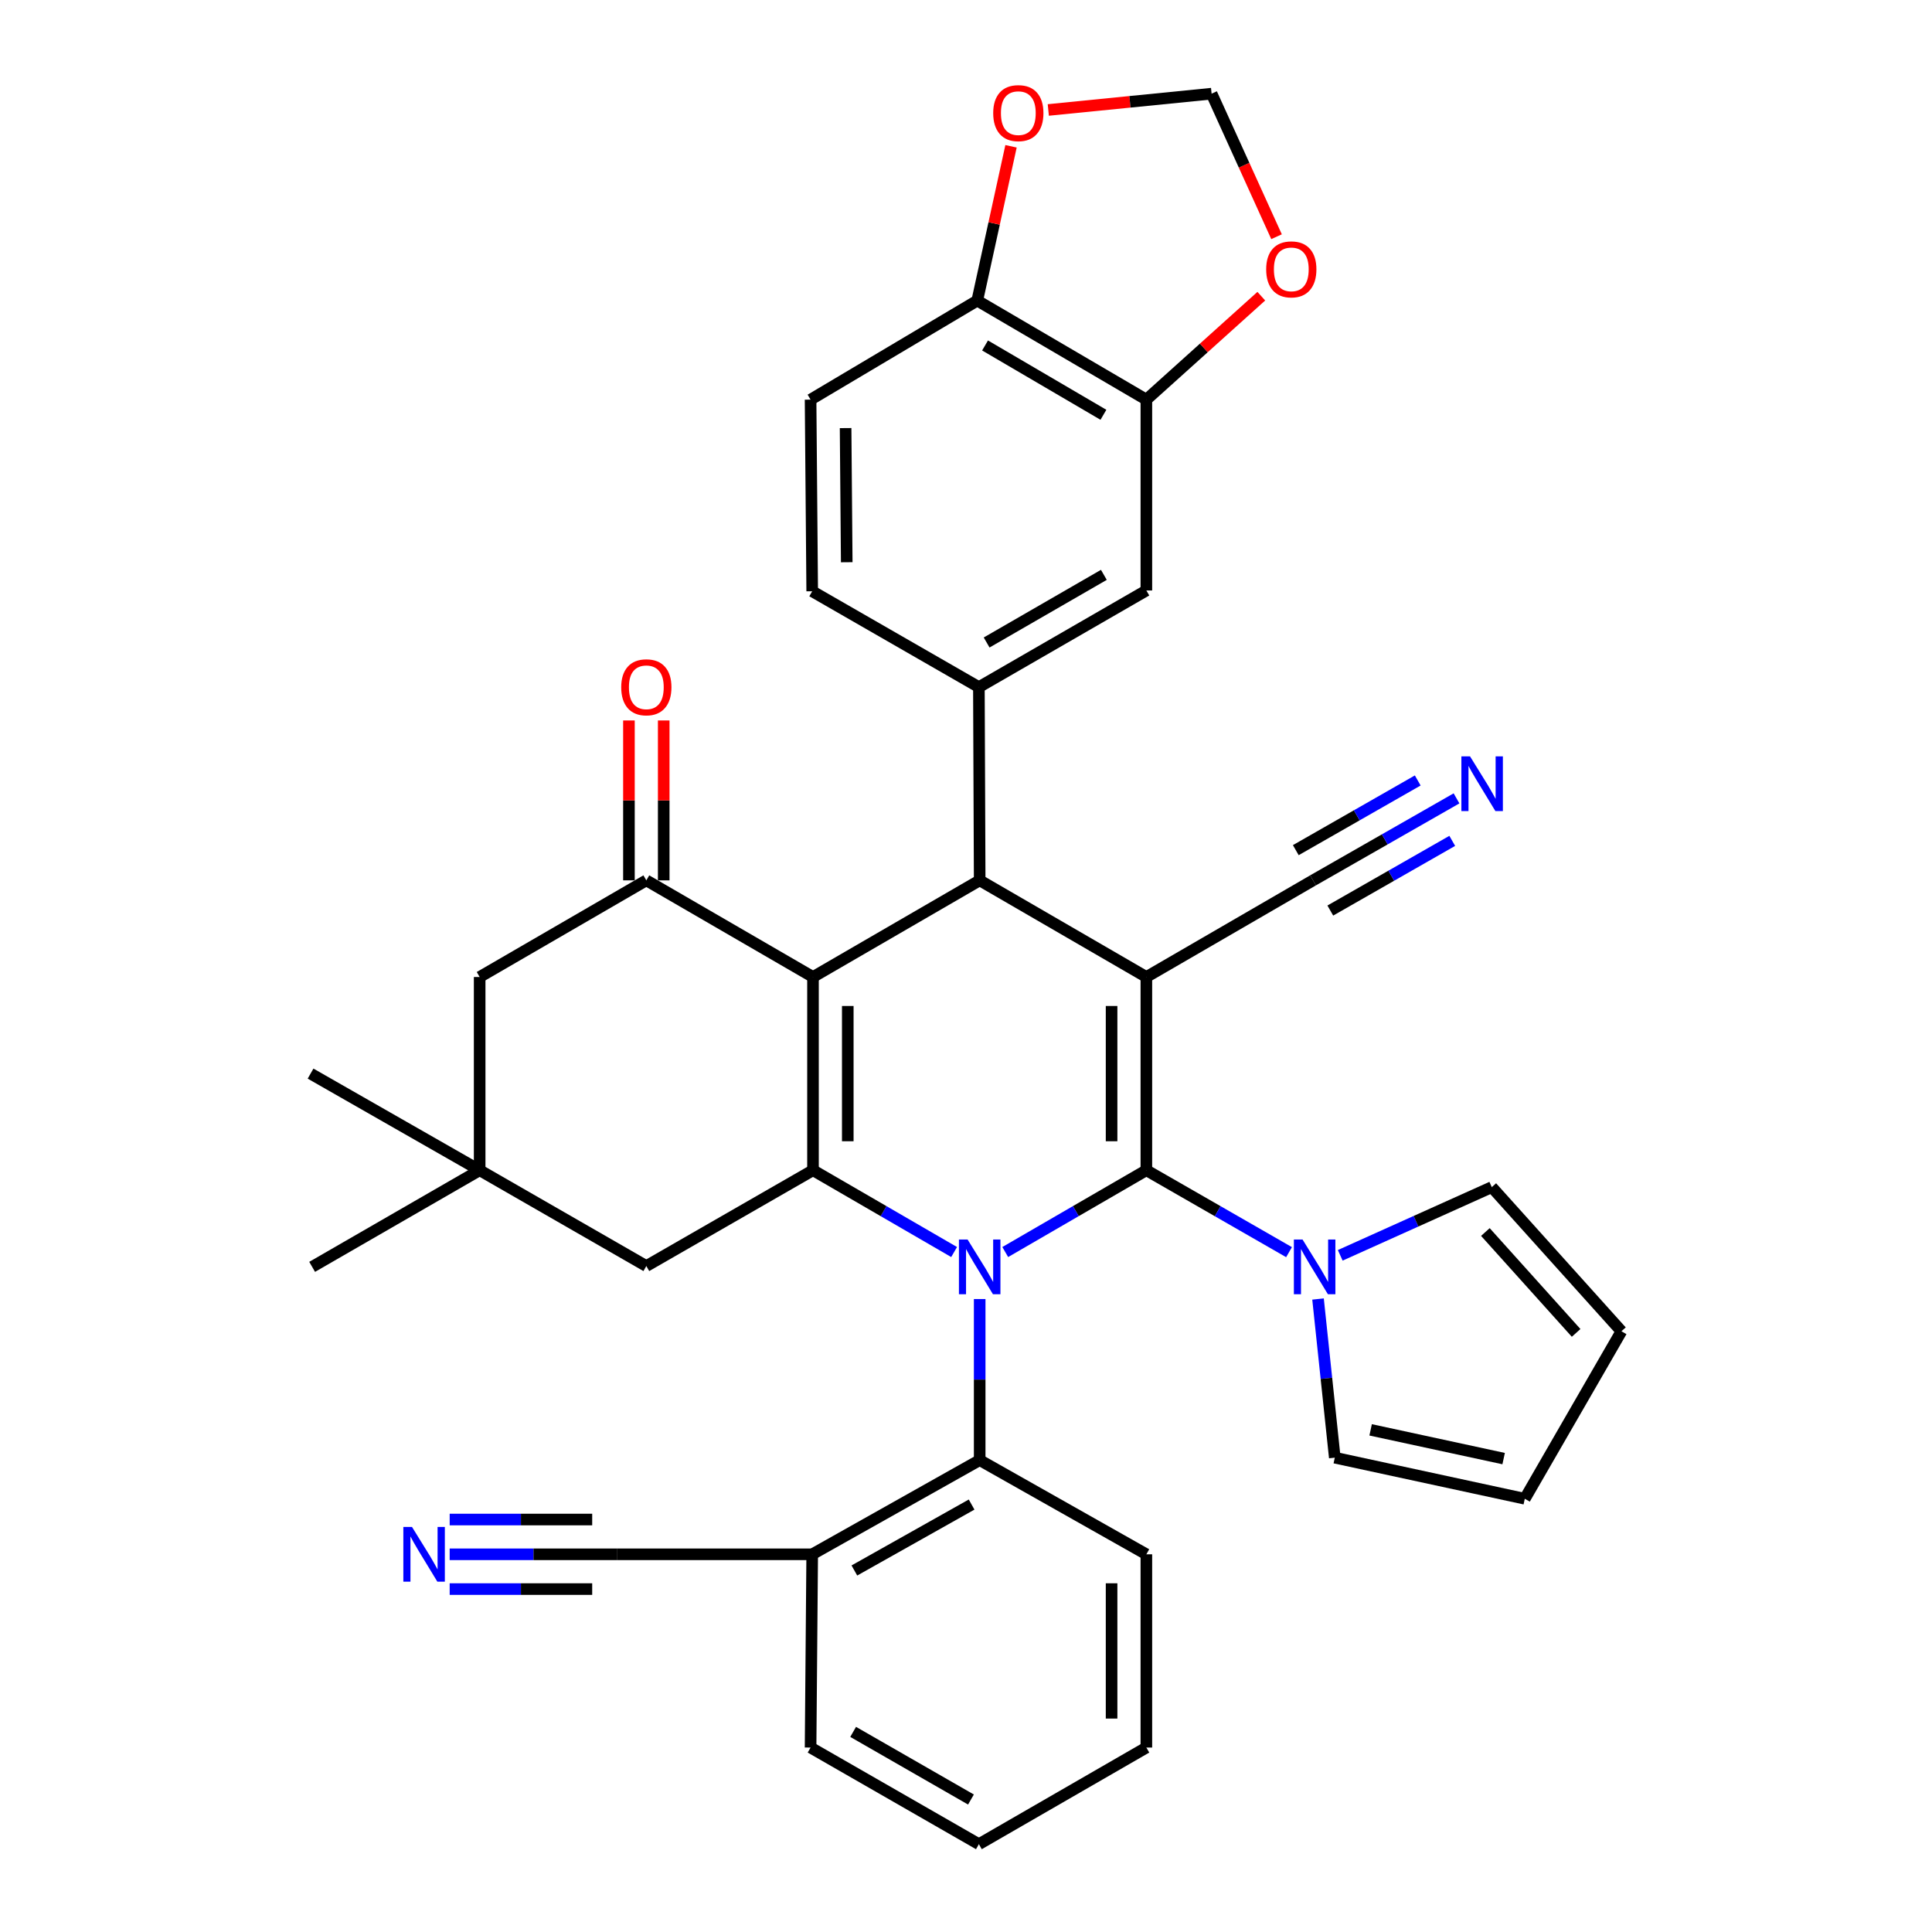 <?xml version='1.0' encoding='iso-8859-1'?>
<svg version='1.1' baseProfile='full'
              xmlns='http://www.w3.org/2000/svg'
                      xmlns:rdkit='http://www.rdkit.org/xml'
                      xmlns:xlink='http://www.w3.org/1999/xlink'
                  xml:space='preserve'
width='1000px' height='1000px' viewBox='0 0 1000 1000'>
<!-- END OF HEADER -->
<rect style='opacity:1.0;fill:#FFFFFF;stroke:none' width='1000' height='1000' x='0' y='0'> </rect>
<path class='bond-0' d='M 593.357,605.711 L 593.357,505.694' style='fill:none;fill-rule:evenodd;stroke:#000000;stroke-width:6px;stroke-linecap:butt;stroke-linejoin:miter;stroke-opacity:1' />
<path class='bond-0' d='M 575.355,590.708 L 575.355,520.696' style='fill:none;fill-rule:evenodd;stroke:#000000;stroke-width:6px;stroke-linecap:butt;stroke-linejoin:miter;stroke-opacity:1' />
<path class='bond-1' d='M 593.357,605.711 L 556.835,626.882' style='fill:none;fill-rule:evenodd;stroke:#000000;stroke-width:6px;stroke-linecap:butt;stroke-linejoin:miter;stroke-opacity:1' />
<path class='bond-1' d='M 556.835,626.882 L 520.314,648.053' style='fill:none;fill-rule:evenodd;stroke:#0000FF;stroke-width:6px;stroke-linecap:butt;stroke-linejoin:miter;stroke-opacity:1' />
<path class='bond-6' d='M 593.357,605.711 L 630.279,626.913' style='fill:none;fill-rule:evenodd;stroke:#000000;stroke-width:6px;stroke-linecap:butt;stroke-linejoin:miter;stroke-opacity:1' />
<path class='bond-6' d='M 630.279,626.913 L 667.202,648.115' style='fill:none;fill-rule:evenodd;stroke:#0000FF;stroke-width:6px;stroke-linecap:butt;stroke-linejoin:miter;stroke-opacity:1' />
<path class='bond-4' d='M 593.357,505.694 L 507.081,455.67' style='fill:none;fill-rule:evenodd;stroke:#000000;stroke-width:6px;stroke-linecap:butt;stroke-linejoin:miter;stroke-opacity:1' />
<path class='bond-9' d='M 593.357,505.694 L 679.633,455.67' style='fill:none;fill-rule:evenodd;stroke:#000000;stroke-width:6px;stroke-linecap:butt;stroke-linejoin:miter;stroke-opacity:1' />
<path class='bond-3' d='M 493.847,648.053 L 457.326,626.882' style='fill:none;fill-rule:evenodd;stroke:#0000FF;stroke-width:6px;stroke-linecap:butt;stroke-linejoin:miter;stroke-opacity:1' />
<path class='bond-3' d='M 457.326,626.882 L 420.804,605.711' style='fill:none;fill-rule:evenodd;stroke:#000000;stroke-width:6px;stroke-linecap:butt;stroke-linejoin:miter;stroke-opacity:1' />
<path class='bond-8' d='M 507.081,672.385 L 507.081,714.068' style='fill:none;fill-rule:evenodd;stroke:#0000FF;stroke-width:6px;stroke-linecap:butt;stroke-linejoin:miter;stroke-opacity:1' />
<path class='bond-8' d='M 507.081,714.068 L 507.081,755.751' style='fill:none;fill-rule:evenodd;stroke:#000000;stroke-width:6px;stroke-linecap:butt;stroke-linejoin:miter;stroke-opacity:1' />
<path class='bond-2' d='M 420.804,505.694 L 420.804,605.711' style='fill:none;fill-rule:evenodd;stroke:#000000;stroke-width:6px;stroke-linecap:butt;stroke-linejoin:miter;stroke-opacity:1' />
<path class='bond-2' d='M 438.806,520.696 L 438.806,590.708' style='fill:none;fill-rule:evenodd;stroke:#000000;stroke-width:6px;stroke-linecap:butt;stroke-linejoin:miter;stroke-opacity:1' />
<path class='bond-5' d='M 420.804,505.694 L 334.538,455.67' style='fill:none;fill-rule:evenodd;stroke:#000000;stroke-width:6px;stroke-linecap:butt;stroke-linejoin:miter;stroke-opacity:1' />
<path class='bond-36' d='M 420.804,505.694 L 507.081,455.67' style='fill:none;fill-rule:evenodd;stroke:#000000;stroke-width:6px;stroke-linecap:butt;stroke-linejoin:miter;stroke-opacity:1' />
<path class='bond-11' d='M 420.804,605.711 L 334.538,655.304' style='fill:none;fill-rule:evenodd;stroke:#000000;stroke-width:6px;stroke-linecap:butt;stroke-linejoin:miter;stroke-opacity:1' />
<path class='bond-7' d='M 507.081,455.67 L 506.67,355.653' style='fill:none;fill-rule:evenodd;stroke:#000000;stroke-width:6px;stroke-linecap:butt;stroke-linejoin:miter;stroke-opacity:1' />
<path class='bond-24' d='M 343.539,455.67 L 343.539,414.292' style='fill:none;fill-rule:evenodd;stroke:#000000;stroke-width:6px;stroke-linecap:butt;stroke-linejoin:miter;stroke-opacity:1' />
<path class='bond-24' d='M 343.539,414.292 L 343.539,372.914' style='fill:none;fill-rule:evenodd;stroke:#FF0000;stroke-width:6px;stroke-linecap:butt;stroke-linejoin:miter;stroke-opacity:1' />
<path class='bond-24' d='M 325.538,455.67 L 325.538,414.292' style='fill:none;fill-rule:evenodd;stroke:#000000;stroke-width:6px;stroke-linecap:butt;stroke-linejoin:miter;stroke-opacity:1' />
<path class='bond-24' d='M 325.538,414.292 L 325.538,372.914' style='fill:none;fill-rule:evenodd;stroke:#FF0000;stroke-width:6px;stroke-linecap:butt;stroke-linejoin:miter;stroke-opacity:1' />
<path class='bond-39' d='M 334.538,455.67 L 248.272,505.694' style='fill:none;fill-rule:evenodd;stroke:#000000;stroke-width:6px;stroke-linecap:butt;stroke-linejoin:miter;stroke-opacity:1' />
<path class='bond-21' d='M 682.21,672.367 L 686.547,713.429' style='fill:none;fill-rule:evenodd;stroke:#0000FF;stroke-width:6px;stroke-linecap:butt;stroke-linejoin:miter;stroke-opacity:1' />
<path class='bond-21' d='M 686.547,713.429 L 690.883,754.491' style='fill:none;fill-rule:evenodd;stroke:#000000;stroke-width:6px;stroke-linecap:butt;stroke-linejoin:miter;stroke-opacity:1' />
<path class='bond-22' d='M 693.707,649.76 L 732.928,632.111' style='fill:none;fill-rule:evenodd;stroke:#0000FF;stroke-width:6px;stroke-linecap:butt;stroke-linejoin:miter;stroke-opacity:1' />
<path class='bond-22' d='M 732.928,632.111 L 772.149,614.461' style='fill:none;fill-rule:evenodd;stroke:#000000;stroke-width:6px;stroke-linecap:butt;stroke-linejoin:miter;stroke-opacity:1' />
<path class='bond-13' d='M 506.67,355.653 L 593.357,305.63' style='fill:none;fill-rule:evenodd;stroke:#000000;stroke-width:6px;stroke-linecap:butt;stroke-linejoin:miter;stroke-opacity:1' />
<path class='bond-13' d='M 510.676,332.558 L 571.356,297.542' style='fill:none;fill-rule:evenodd;stroke:#000000;stroke-width:6px;stroke-linecap:butt;stroke-linejoin:miter;stroke-opacity:1' />
<path class='bond-25' d='M 506.67,355.653 L 420.394,306.04' style='fill:none;fill-rule:evenodd;stroke:#000000;stroke-width:6px;stroke-linecap:butt;stroke-linejoin:miter;stroke-opacity:1' />
<path class='bond-15' d='M 507.081,755.751 L 420.394,804.505' style='fill:none;fill-rule:evenodd;stroke:#000000;stroke-width:6px;stroke-linecap:butt;stroke-linejoin:miter;stroke-opacity:1' />
<path class='bond-15' d='M 502.902,778.754 L 442.222,812.882' style='fill:none;fill-rule:evenodd;stroke:#000000;stroke-width:6px;stroke-linecap:butt;stroke-linejoin:miter;stroke-opacity:1' />
<path class='bond-30' d='M 507.081,755.751 L 593.357,804.505' style='fill:none;fill-rule:evenodd;stroke:#000000;stroke-width:6px;stroke-linecap:butt;stroke-linejoin:miter;stroke-opacity:1' />
<path class='bond-10' d='M 679.633,455.67 L 716.761,434.452' style='fill:none;fill-rule:evenodd;stroke:#000000;stroke-width:6px;stroke-linecap:butt;stroke-linejoin:miter;stroke-opacity:1' />
<path class='bond-10' d='M 716.761,434.452 L 753.889,413.234' style='fill:none;fill-rule:evenodd;stroke:#0000FF;stroke-width:6px;stroke-linecap:butt;stroke-linejoin:miter;stroke-opacity:1' />
<path class='bond-10' d='M 688.564,471.299 L 720.123,453.264' style='fill:none;fill-rule:evenodd;stroke:#000000;stroke-width:6px;stroke-linecap:butt;stroke-linejoin:miter;stroke-opacity:1' />
<path class='bond-10' d='M 720.123,453.264 L 751.682,435.229' style='fill:none;fill-rule:evenodd;stroke:#0000FF;stroke-width:6px;stroke-linecap:butt;stroke-linejoin:miter;stroke-opacity:1' />
<path class='bond-10' d='M 670.701,440.041 L 702.26,422.006' style='fill:none;fill-rule:evenodd;stroke:#000000;stroke-width:6px;stroke-linecap:butt;stroke-linejoin:miter;stroke-opacity:1' />
<path class='bond-10' d='M 702.26,422.006 L 733.819,403.971' style='fill:none;fill-rule:evenodd;stroke:#0000FF;stroke-width:6px;stroke-linecap:butt;stroke-linejoin:miter;stroke-opacity:1' />
<path class='bond-17' d='M 334.538,655.304 L 248.272,605.711' style='fill:none;fill-rule:evenodd;stroke:#000000;stroke-width:6px;stroke-linecap:butt;stroke-linejoin:miter;stroke-opacity:1' />
<path class='bond-12' d='M 232.751,804.505 L 276.144,804.505' style='fill:none;fill-rule:evenodd;stroke:#0000FF;stroke-width:6px;stroke-linecap:butt;stroke-linejoin:miter;stroke-opacity:1' />
<path class='bond-12' d='M 276.144,804.505 L 319.537,804.505' style='fill:none;fill-rule:evenodd;stroke:#000000;stroke-width:6px;stroke-linecap:butt;stroke-linejoin:miter;stroke-opacity:1' />
<path class='bond-12' d='M 232.751,822.506 L 269.635,822.506' style='fill:none;fill-rule:evenodd;stroke:#0000FF;stroke-width:6px;stroke-linecap:butt;stroke-linejoin:miter;stroke-opacity:1' />
<path class='bond-12' d='M 269.635,822.506 L 306.519,822.506' style='fill:none;fill-rule:evenodd;stroke:#000000;stroke-width:6px;stroke-linecap:butt;stroke-linejoin:miter;stroke-opacity:1' />
<path class='bond-12' d='M 232.751,786.504 L 269.635,786.504' style='fill:none;fill-rule:evenodd;stroke:#0000FF;stroke-width:6px;stroke-linecap:butt;stroke-linejoin:miter;stroke-opacity:1' />
<path class='bond-12' d='M 269.635,786.504 L 306.519,786.504' style='fill:none;fill-rule:evenodd;stroke:#000000;stroke-width:6px;stroke-linecap:butt;stroke-linejoin:miter;stroke-opacity:1' />
<path class='bond-14' d='M 593.357,305.63 L 593.357,206.853' style='fill:none;fill-rule:evenodd;stroke:#000000;stroke-width:6px;stroke-linecap:butt;stroke-linejoin:miter;stroke-opacity:1' />
<path class='bond-20' d='M 593.357,206.853 L 623.103,180.081' style='fill:none;fill-rule:evenodd;stroke:#000000;stroke-width:6px;stroke-linecap:butt;stroke-linejoin:miter;stroke-opacity:1' />
<path class='bond-20' d='M 623.103,180.081 L 652.849,153.309' style='fill:none;fill-rule:evenodd;stroke:#FF0000;stroke-width:6px;stroke-linecap:butt;stroke-linejoin:miter;stroke-opacity:1' />
<path class='bond-40' d='M 593.357,206.853 L 505.83,155.589' style='fill:none;fill-rule:evenodd;stroke:#000000;stroke-width:6px;stroke-linecap:butt;stroke-linejoin:miter;stroke-opacity:1' />
<path class='bond-40' d='M 571.13,214.696 L 509.862,178.812' style='fill:none;fill-rule:evenodd;stroke:#000000;stroke-width:6px;stroke-linecap:butt;stroke-linejoin:miter;stroke-opacity:1' />
<path class='bond-16' d='M 420.394,804.505 L 319.537,804.505' style='fill:none;fill-rule:evenodd;stroke:#000000;stroke-width:6px;stroke-linecap:butt;stroke-linejoin:miter;stroke-opacity:1' />
<path class='bond-33' d='M 420.394,804.505 L 419.554,904.532' style='fill:none;fill-rule:evenodd;stroke:#000000;stroke-width:6px;stroke-linecap:butt;stroke-linejoin:miter;stroke-opacity:1' />
<path class='bond-18' d='M 248.272,605.711 L 248.272,505.694' style='fill:none;fill-rule:evenodd;stroke:#000000;stroke-width:6px;stroke-linecap:butt;stroke-linejoin:miter;stroke-opacity:1' />
<path class='bond-31' d='M 248.272,605.711 L 161.566,655.724' style='fill:none;fill-rule:evenodd;stroke:#000000;stroke-width:6px;stroke-linecap:butt;stroke-linejoin:miter;stroke-opacity:1' />
<path class='bond-32' d='M 248.272,605.711 L 160.746,555.697' style='fill:none;fill-rule:evenodd;stroke:#000000;stroke-width:6px;stroke-linecap:butt;stroke-linejoin:miter;stroke-opacity:1' />
<path class='bond-19' d='M 505.83,155.589 L 419.554,206.853' style='fill:none;fill-rule:evenodd;stroke:#000000;stroke-width:6px;stroke-linecap:butt;stroke-linejoin:miter;stroke-opacity:1' />
<path class='bond-23' d='M 505.83,155.589 L 514.569,115.653' style='fill:none;fill-rule:evenodd;stroke:#000000;stroke-width:6px;stroke-linecap:butt;stroke-linejoin:miter;stroke-opacity:1' />
<path class='bond-23' d='M 514.569,115.653 L 523.308,75.718' style='fill:none;fill-rule:evenodd;stroke:#FF0000;stroke-width:6px;stroke-linecap:butt;stroke-linejoin:miter;stroke-opacity:1' />
<path class='bond-26' d='M 660.737,122.523 L 643.928,85.502' style='fill:none;fill-rule:evenodd;stroke:#FF0000;stroke-width:6px;stroke-linecap:butt;stroke-linejoin:miter;stroke-opacity:1' />
<path class='bond-26' d='M 643.928,85.502 L 627.119,48.481' style='fill:none;fill-rule:evenodd;stroke:#000000;stroke-width:6px;stroke-linecap:butt;stroke-linejoin:miter;stroke-opacity:1' />
<path class='bond-28' d='M 690.883,754.491 L 789.23,775.753' style='fill:none;fill-rule:evenodd;stroke:#000000;stroke-width:6px;stroke-linecap:butt;stroke-linejoin:miter;stroke-opacity:1' />
<path class='bond-28' d='M 709.439,740.086 L 778.282,754.969' style='fill:none;fill-rule:evenodd;stroke:#000000;stroke-width:6px;stroke-linecap:butt;stroke-linejoin:miter;stroke-opacity:1' />
<path class='bond-27' d='M 772.149,614.461 L 839.254,689.057' style='fill:none;fill-rule:evenodd;stroke:#000000;stroke-width:6px;stroke-linecap:butt;stroke-linejoin:miter;stroke-opacity:1' />
<path class='bond-27' d='M 768.832,637.69 L 815.805,689.907' style='fill:none;fill-rule:evenodd;stroke:#000000;stroke-width:6px;stroke-linecap:butt;stroke-linejoin:miter;stroke-opacity:1' />
<path class='bond-41' d='M 542.595,56.923 L 584.857,52.702' style='fill:none;fill-rule:evenodd;stroke:#FF0000;stroke-width:6px;stroke-linecap:butt;stroke-linejoin:miter;stroke-opacity:1' />
<path class='bond-41' d='M 584.857,52.702 L 627.119,48.481' style='fill:none;fill-rule:evenodd;stroke:#000000;stroke-width:6px;stroke-linecap:butt;stroke-linejoin:miter;stroke-opacity:1' />
<path class='bond-29' d='M 420.394,306.04 L 419.554,206.853' style='fill:none;fill-rule:evenodd;stroke:#000000;stroke-width:6px;stroke-linecap:butt;stroke-linejoin:miter;stroke-opacity:1' />
<path class='bond-29' d='M 438.269,291.009 L 437.681,221.578' style='fill:none;fill-rule:evenodd;stroke:#000000;stroke-width:6px;stroke-linecap:butt;stroke-linejoin:miter;stroke-opacity:1' />
<path class='bond-37' d='M 839.254,689.057 L 789.23,775.753' style='fill:none;fill-rule:evenodd;stroke:#000000;stroke-width:6px;stroke-linecap:butt;stroke-linejoin:miter;stroke-opacity:1' />
<path class='bond-34' d='M 593.357,804.505 L 593.357,904.532' style='fill:none;fill-rule:evenodd;stroke:#000000;stroke-width:6px;stroke-linecap:butt;stroke-linejoin:miter;stroke-opacity:1' />
<path class='bond-34' d='M 575.355,819.509 L 575.355,889.528' style='fill:none;fill-rule:evenodd;stroke:#000000;stroke-width:6px;stroke-linecap:butt;stroke-linejoin:miter;stroke-opacity:1' />
<path class='bond-38' d='M 419.554,904.532 L 506.67,954.545' style='fill:none;fill-rule:evenodd;stroke:#000000;stroke-width:6px;stroke-linecap:butt;stroke-linejoin:miter;stroke-opacity:1' />
<path class='bond-38' d='M 441.584,896.422 L 502.566,931.432' style='fill:none;fill-rule:evenodd;stroke:#000000;stroke-width:6px;stroke-linecap:butt;stroke-linejoin:miter;stroke-opacity:1' />
<path class='bond-35' d='M 593.357,904.532 L 506.67,954.545' style='fill:none;fill-rule:evenodd;stroke:#000000;stroke-width:6px;stroke-linecap:butt;stroke-linejoin:miter;stroke-opacity:1' />
<path  class='atom-2' d='M 500.821 641.564
L 510.101 656.564
Q 511.021 658.044, 512.501 660.724
Q 513.981 663.404, 514.061 663.564
L 514.061 641.564
L 517.821 641.564
L 517.821 669.884
L 513.941 669.884
L 503.981 653.484
Q 502.821 651.564, 501.581 649.364
Q 500.381 647.164, 500.021 646.484
L 500.021 669.884
L 496.341 669.884
L 496.341 641.564
L 500.821 641.564
' fill='#0000FF'/>
<path  class='atom-7' d='M 674.193 641.564
L 683.473 656.564
Q 684.393 658.044, 685.873 660.724
Q 687.353 663.404, 687.433 663.564
L 687.433 641.564
L 691.193 641.564
L 691.193 669.884
L 687.313 669.884
L 677.353 653.484
Q 676.193 651.564, 674.953 649.364
Q 673.753 647.164, 673.393 646.484
L 673.393 669.884
L 669.713 669.884
L 669.713 641.564
L 674.193 641.564
' fill='#0000FF'/>
<path  class='atom-11' d='M 760.889 391.497
L 770.169 406.497
Q 771.089 407.977, 772.569 410.657
Q 774.049 413.337, 774.129 413.497
L 774.129 391.497
L 777.889 391.497
L 777.889 419.817
L 774.009 419.817
L 764.049 403.417
Q 762.889 401.497, 761.649 399.297
Q 760.449 397.097, 760.089 396.417
L 760.089 419.817
L 756.409 419.817
L 756.409 391.497
L 760.889 391.497
' fill='#0000FF'/>
<path  class='atom-13' d='M 213.25 790.345
L 222.53 805.345
Q 223.45 806.825, 224.93 809.505
Q 226.41 812.185, 226.49 812.345
L 226.49 790.345
L 230.25 790.345
L 230.25 818.665
L 226.37 818.665
L 216.41 802.265
Q 215.25 800.345, 214.01 798.145
Q 212.81 795.945, 212.45 795.265
L 212.45 818.665
L 208.77 818.665
L 208.77 790.345
L 213.25 790.345
' fill='#0000FF'/>
<path  class='atom-21' d='M 655.372 139.418
Q 655.372 132.618, 658.732 128.818
Q 662.092 125.018, 668.372 125.018
Q 674.652 125.018, 678.012 128.818
Q 681.372 132.618, 681.372 139.418
Q 681.372 146.298, 677.972 150.218
Q 674.572 154.098, 668.372 154.098
Q 662.132 154.098, 658.732 150.218
Q 655.372 146.338, 655.372 139.418
M 668.372 150.898
Q 672.692 150.898, 675.012 148.018
Q 677.372 145.098, 677.372 139.418
Q 677.372 133.858, 675.012 131.058
Q 672.692 128.218, 668.372 128.218
Q 664.052 128.218, 661.692 131.018
Q 659.372 133.818, 659.372 139.418
Q 659.372 145.138, 661.692 148.018
Q 664.052 150.898, 668.372 150.898
' fill='#FF0000'/>
<path  class='atom-24' d='M 514.082 58.552
Q 514.082 51.752, 517.442 47.952
Q 520.802 44.152, 527.082 44.152
Q 533.362 44.152, 536.722 47.952
Q 540.082 51.752, 540.082 58.552
Q 540.082 65.432, 536.682 69.352
Q 533.282 73.232, 527.082 73.232
Q 520.842 73.232, 517.442 69.352
Q 514.082 65.472, 514.082 58.552
M 527.082 70.032
Q 531.402 70.032, 533.722 67.152
Q 536.082 64.232, 536.082 58.552
Q 536.082 52.992, 533.722 50.192
Q 531.402 47.352, 527.082 47.352
Q 522.762 47.352, 520.402 50.152
Q 518.082 52.952, 518.082 58.552
Q 518.082 64.272, 520.402 67.152
Q 522.762 70.032, 527.082 70.032
' fill='#FF0000'/>
<path  class='atom-25' d='M 321.538 355.733
Q 321.538 348.933, 324.898 345.133
Q 328.258 341.333, 334.538 341.333
Q 340.818 341.333, 344.178 345.133
Q 347.538 348.933, 347.538 355.733
Q 347.538 362.613, 344.138 366.533
Q 340.738 370.413, 334.538 370.413
Q 328.298 370.413, 324.898 366.533
Q 321.538 362.653, 321.538 355.733
M 334.538 367.213
Q 338.858 367.213, 341.178 364.333
Q 343.538 361.413, 343.538 355.733
Q 343.538 350.173, 341.178 347.373
Q 338.858 344.533, 334.538 344.533
Q 330.218 344.533, 327.858 347.333
Q 325.538 350.133, 325.538 355.733
Q 325.538 361.453, 327.858 364.333
Q 330.218 367.213, 334.538 367.213
' fill='#FF0000'/>
</svg>
